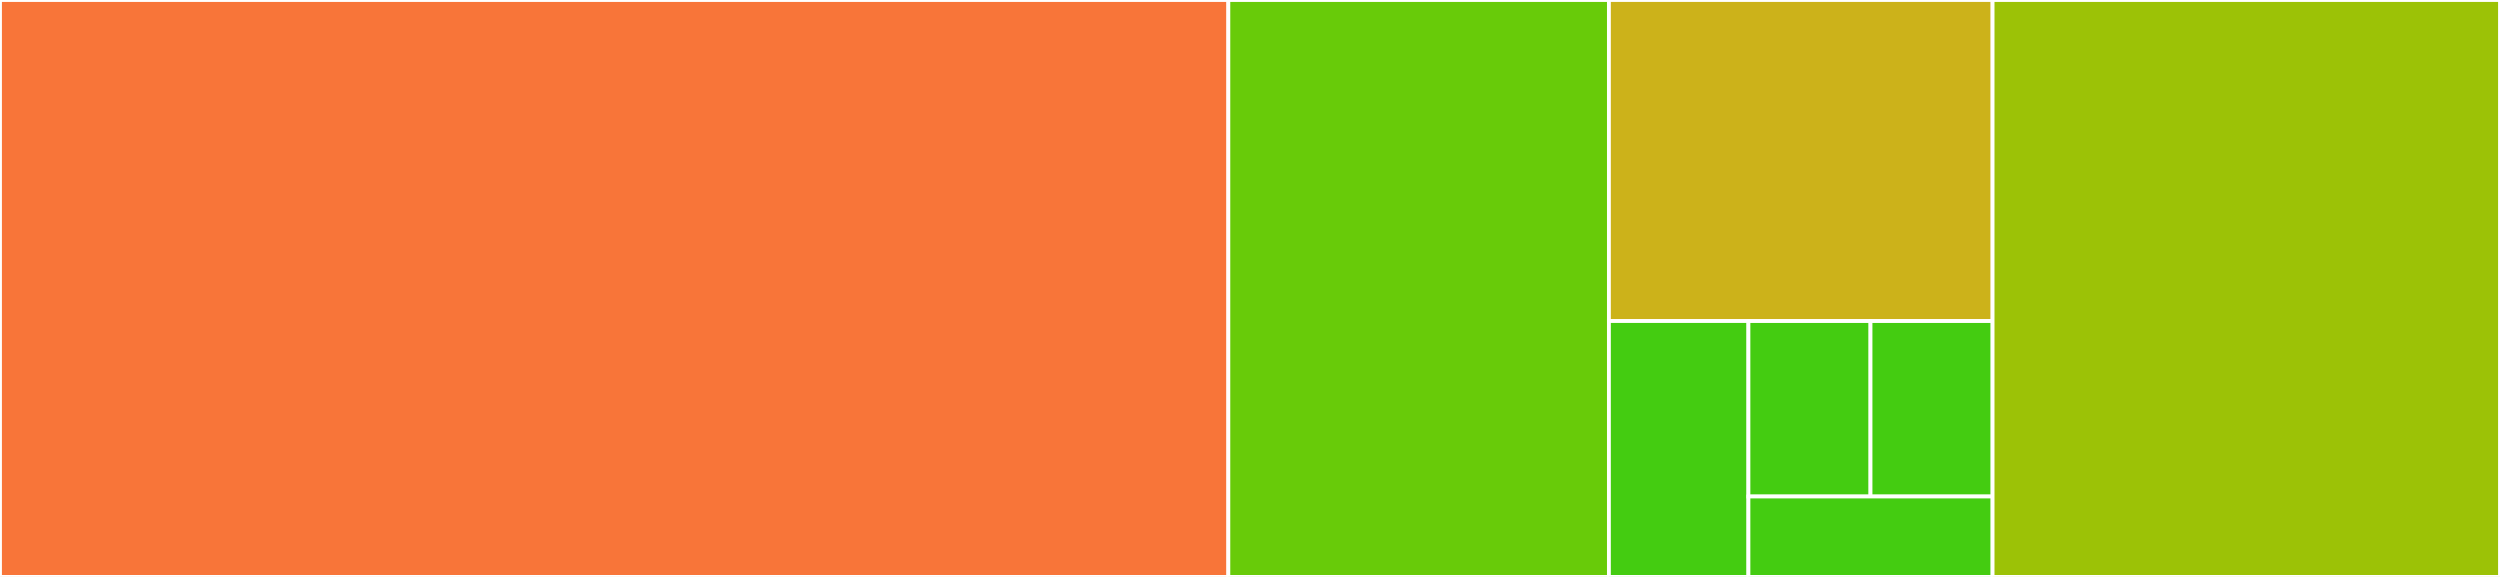 <svg baseProfile="full" width="650" height="150" viewBox="0 0 650 150" version="1.1"
xmlns="http://www.w3.org/2000/svg" xmlns:ev="http://www.w3.org/2001/xml-events"
xmlns:xlink="http://www.w3.org/1999/xlink">

<rect x="0" y="0" width="650" height="150" fill="#333333" stroke="none"/>

<style>rect.s{mask:url(#mask);}</style>
<defs>
  <pattern id="white" width="4" height="4" patternUnits="userSpaceOnUse" patternTransform="rotate(45)">
    <rect width="2" height="2" transform="translate(0,0)" fill="white"></rect>
  </pattern>
  <mask id="mask">
    <rect x="0" y="0" width="100%" height="100%" fill="url(#white)"></rect>
  </mask>
</defs>

<rect x="0" y="0" width="319.369" height="150.0" fill="#f87539" stroke="white" stroke-width="1" class=" tooltipped" data-content="configfile.js"><title>configfile.js</title></rect>
<rect x="319.369" y="0" width="98.948" height="150.0" fill="#68cb09" stroke="white" stroke-width="1" class=" tooltipped" data-content="readers/ini.js"><title>readers/ini.js</title></rect>
<rect x="418.317" y="0" width="99.752" height="83.468" fill="#ccb21a" stroke="white" stroke-width="1" class=" tooltipped" data-content="readers/flat.js"><title>readers/flat.js</title></rect>
<rect x="418.317" y="83.468" width="36.274" height="66.532" fill="#4c1" stroke="white" stroke-width="1" class=" tooltipped" data-content="readers/binary.js"><title>readers/binary.js</title></rect>
<rect x="454.59" y="83.468" width="31.739" height="45.622" fill="#4c1" stroke="white" stroke-width="1" class=" tooltipped" data-content="readers/yaml.js"><title>readers/yaml.js</title></rect>
<rect x="486.33" y="83.468" width="31.739" height="45.622" fill="#4c1" stroke="white" stroke-width="1" class=" tooltipped" data-content="readers/hjson.js"><title>readers/hjson.js</title></rect>
<rect x="454.59" y="129.09" width="63.479" height="20.91" fill="#4c1" stroke="white" stroke-width="1" class=" tooltipped" data-content="readers/json.js"><title>readers/json.js</title></rect>
<rect x="518.069" y="0" width="131.931" height="150.0" fill="#9cc206" stroke="white" stroke-width="1" class=" tooltipped" data-content="config.js"><title>config.js</title></rect>
</svg>